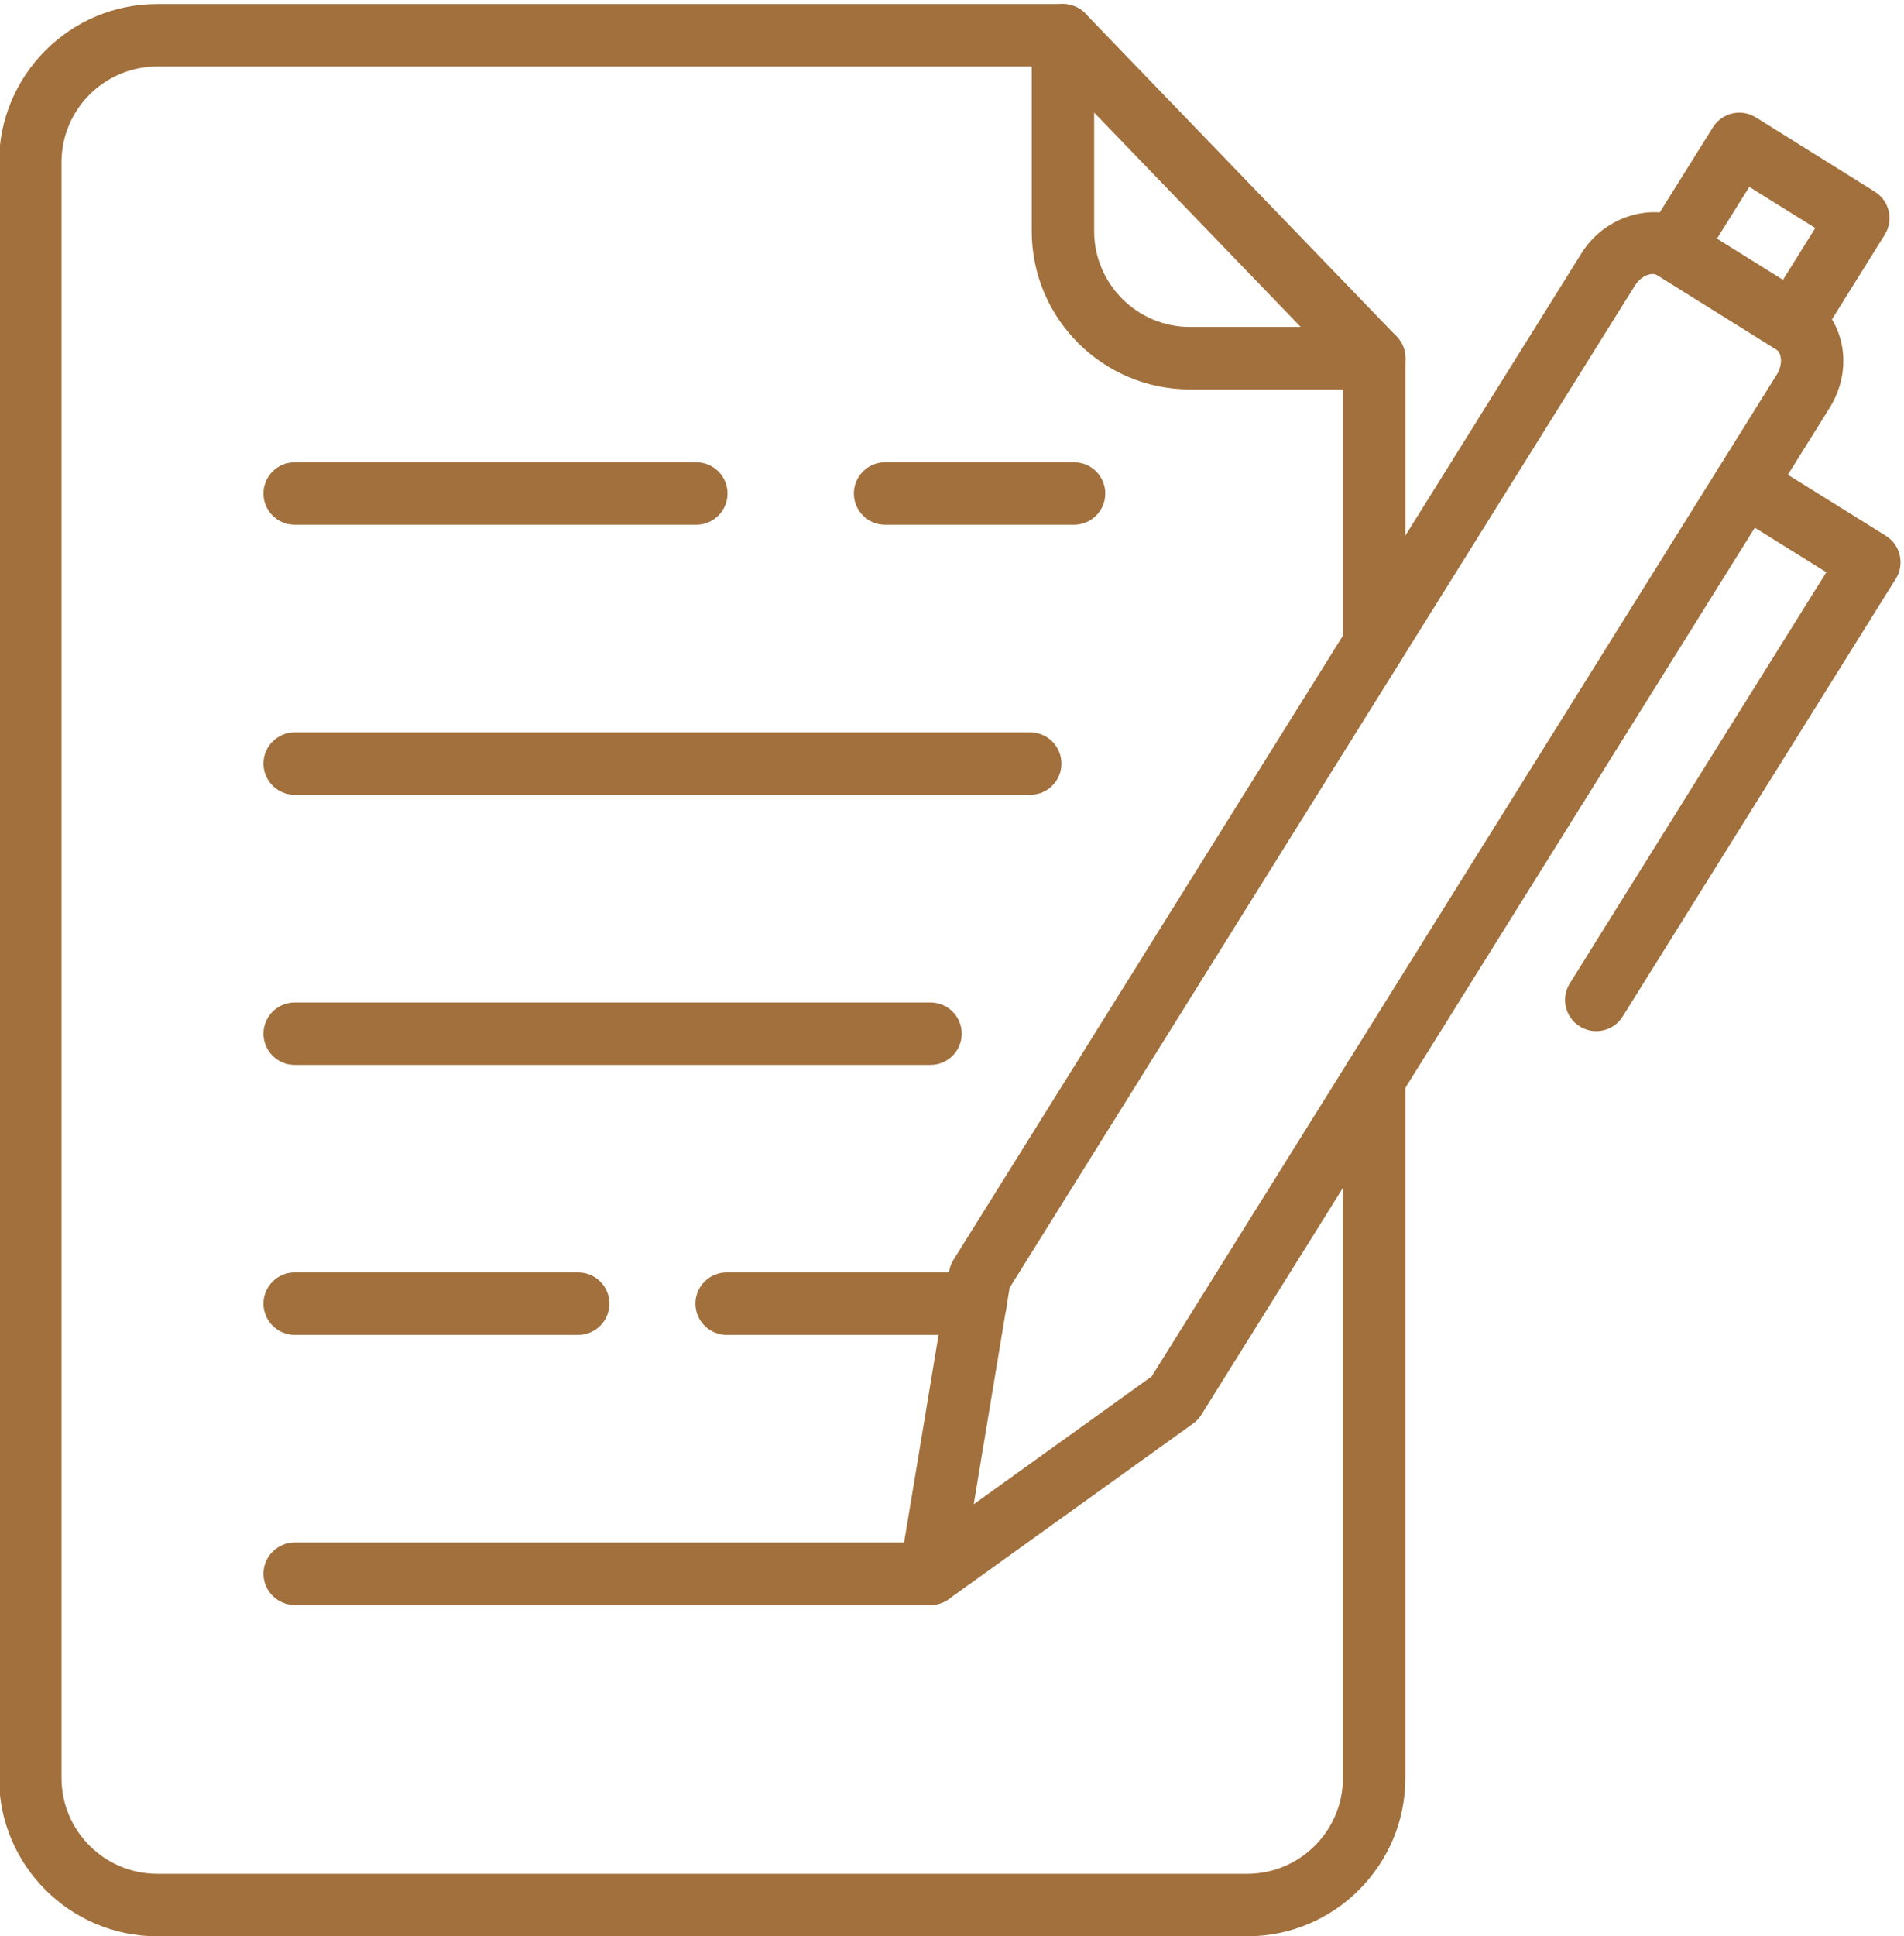 <?xml version="1.0" encoding="UTF-8" standalone="no"?><svg xmlns="http://www.w3.org/2000/svg" xmlns:xlink="http://www.w3.org/1999/xlink" fill="#a2703c" height="62" preserveAspectRatio="xMidYMid meet" version="1" viewBox="1.5 0.9 61.0 62.0" width="61" zoomAndPan="magnify"><g><g id="change1_1"><path d="M41.457,62.91H6.539c-2.795,0-5.069-2.274-5.069-5.069V6.099c0-2.796,2.274-5.07,5.069-5.07h29.015c0.552,0,1,0.448,1,1 s-0.448,1-1,1H6.539c-1.692,0-3.069,1.377-3.069,3.07V57.84c0,1.692,1.377,3.069,3.069,3.069h34.917 c1.692,0,3.069-1.377,3.069-3.069V35.45c0-0.552,0.448-1,1-1s1,0.448,1,1v22.39C46.526,60.636,44.252,62.91,41.457,62.91z M45.526,22.538c-0.552,0-1-0.448-1-1v-9.167c0-0.552,0.448-1,1-1s1,0.448,1,1v9.167C46.526,22.09,46.078,22.538,45.526,22.538z" fill="inherit"/></g><g id="change1_7"><path d="M45.526,13.371h-5.903c-2.795,0-5.069-2.274-5.069-5.07V2.029c0-0.408,0.248-0.775,0.626-0.927 c0.377-0.152,0.812-0.06,1.094,0.233l9.972,10.342c0.279,0.289,0.357,0.716,0.201,1.085S45.927,13.371,45.526,13.371z M36.554,4.506v3.794c0,1.693,1.377,3.07,3.069,3.07h3.549L36.554,4.506z" fill="inherit"/></g><g id="change1_5"><path d="M31.312,52.299c-0.183,0-0.366-0.05-0.528-0.151c-0.344-0.214-0.525-0.614-0.458-1.013l1.582-9.521 c0.021-0.129,0.068-0.254,0.138-0.365L52.179,8.993c0.75-1.203,2.373-1.664,3.476-0.978l3.813,2.379 c1.139,0.717,1.43,2.313,0.654,3.559L39.99,46.206c-0.069,0.111-0.159,0.207-0.265,0.283l-7.83,5.623 C31.722,52.236,31.517,52.299,31.312,52.299z M33.847,42.139l-1.152,6.936l5.703-4.096l20.027-32.084 c0.203-0.326,0.157-0.695-0.02-0.806l-3.808-2.376c-0.157-0.098-0.504-0.009-0.722,0.338L33.847,42.139z" fill="inherit"/></g><g id="change1_2"><path d="M52.64,33.922c-0.181,0-0.364-0.049-0.528-0.152c-0.469-0.292-0.611-0.909-0.319-1.377l8.218-13.167l-3.137-1.954 c-0.469-0.292-0.612-0.909-0.32-1.377c0.292-0.469,0.909-0.612,1.377-0.32l3.987,2.483c0.225,0.14,0.385,0.364,0.445,0.623 c0.06,0.259,0.015,0.53-0.126,0.755l-8.749,14.015C53.3,33.755,52.974,33.922,52.64,33.922z" fill="inherit"/></g><g id="change1_12"><path d="M58.938,12.243c-0.181,0-0.364-0.049-0.528-0.151l-3.812-2.378c-0.225-0.141-0.385-0.365-0.445-0.624 c-0.06-0.258-0.015-0.53,0.126-0.755l2.099-3.357c0.292-0.467,0.909-0.611,1.377-0.318l3.81,2.378 c0.225,0.14,0.385,0.364,0.445,0.623c0.06,0.259,0.015,0.53-0.126,0.755l-2.096,3.358C59.598,12.076,59.271,12.243,58.938,12.243z M56.505,8.545l2.115,1.32l1.037-1.662l-2.113-1.319L56.505,8.545z" fill="inherit"/></g><g id="change1_3"><path d="M31.312,52.299H10.941c-0.552,0-1-0.448-1-1s0.448-1,1-1h20.371c0.552,0,1,0.448,1,1S31.864,52.299,31.312,52.299z" fill="inherit"/></g><g id="change1_9"><path d="M23.808,17.705H10.941c-0.552,0-1-0.448-1-1s0.448-1,1-1h12.867c0.552,0,1,0.448,1,1S24.36,17.705,23.808,17.705z" fill="inherit"/></g><g id="change1_4"><path d="M34.506,26.354H10.941c-0.552,0-1-0.448-1-1s0.448-1,1-1h23.565c0.552,0,1,0.448,1,1S35.059,26.354,34.506,26.354z" fill="inherit"/></g><g id="change1_10"><path d="M31.312,35.004H10.941c-0.552,0-1-0.448-1-1s0.448-1,1-1h20.371c0.552,0,1,0.448,1,1S31.864,35.004,31.312,35.004z" fill="inherit"/></g><g id="change1_8"><path d="M20.024,43.649h-9.083c-0.552,0-1-0.448-1-1s0.448-1,1-1h9.083c0.552,0,1,0.448,1,1S20.577,43.649,20.024,43.649z" fill="inherit"/></g><g id="change1_11"><path d="M35.911,17.705h-6.055c-0.552,0-1-0.448-1-1s0.448-1,1-1h6.055c0.552,0,1,0.448,1,1S36.463,17.705,35.911,17.705z" fill="inherit"/></g><g id="change1_6"><path d="M32.751,43.649H24.78c-0.552,0-1-0.448-1-1s0.448-1,1-1h7.971c0.552,0,1,0.448,1,1S33.303,43.649,32.751,43.649z" fill="inherit"/></g></g></svg>